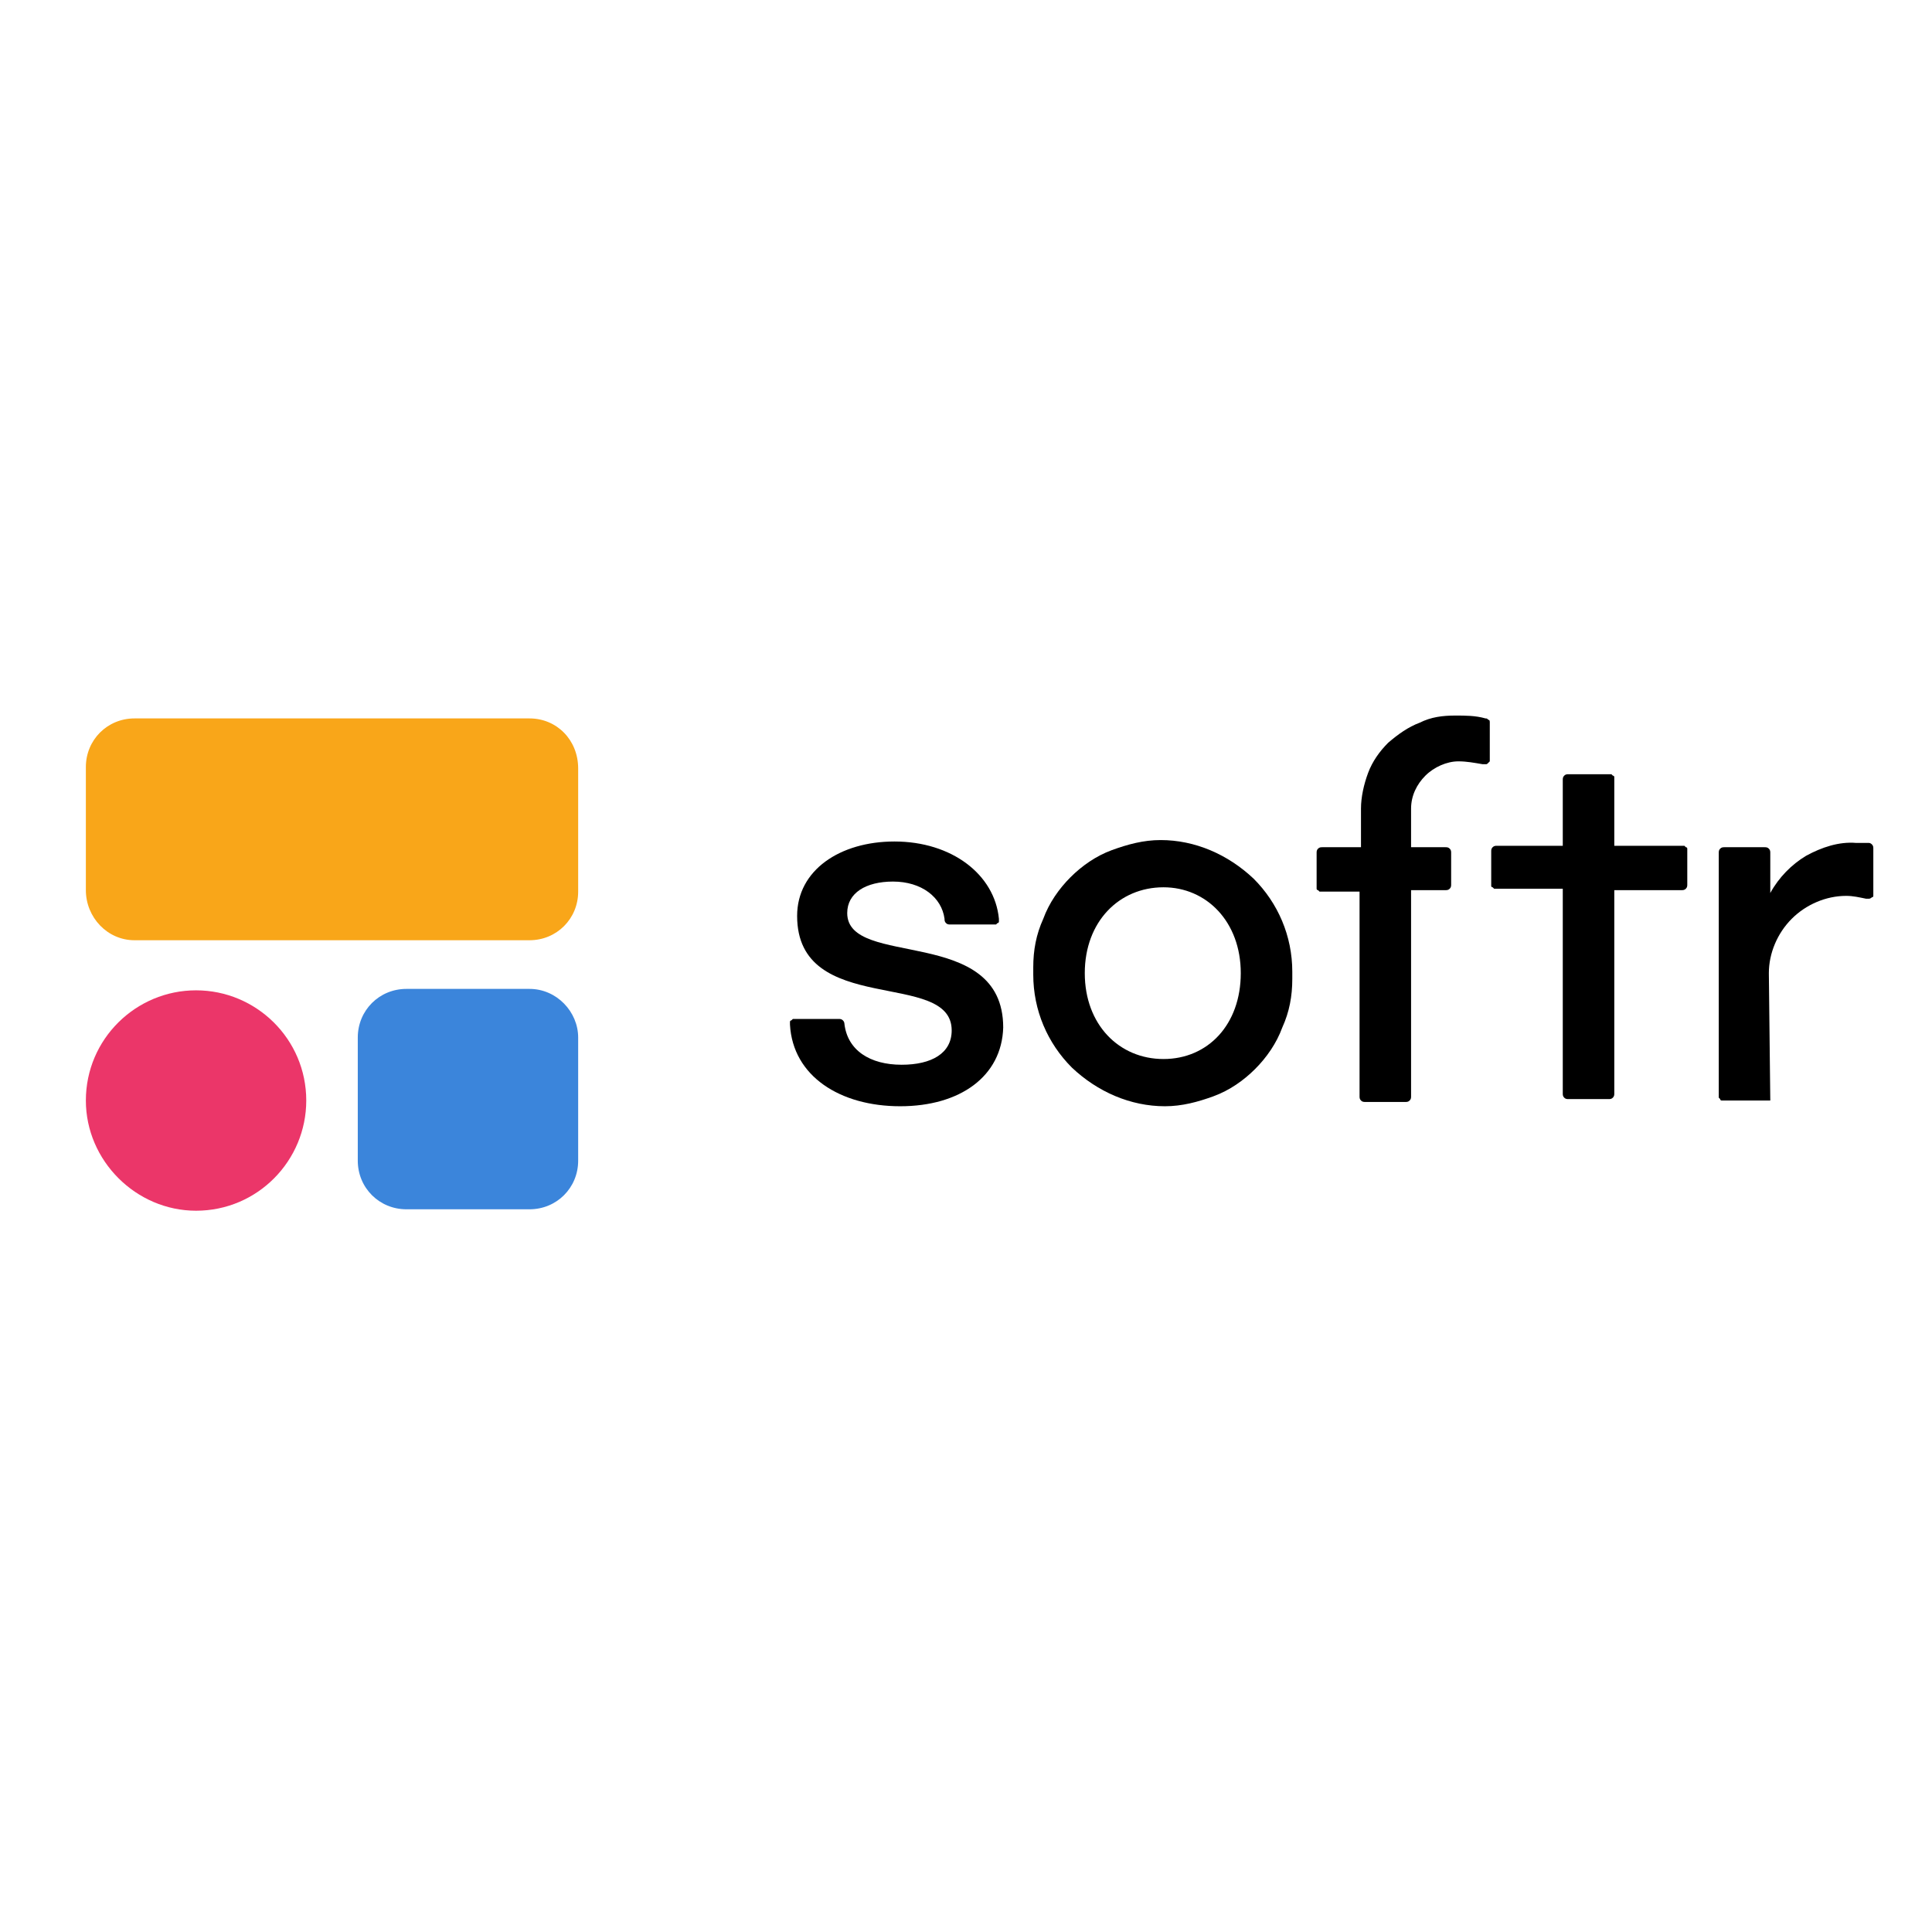 <svg width="135" height="135" viewBox="0 0 135 135" fill="none" xmlns="http://www.w3.org/2000/svg">
<path d="M62.9 77.3C58.7 77.3 55.4 75.2 55.2 71.6C55.2 71.5 55.2 71.5 55.2 71.4C55.2 71.4 55.2 71.3 55.3 71.3L55.4 71.2C55.4 71.2 55.5 71.2 55.6 71.2H58.6C58.7 71.2 58.8 71.2 58.9 71.3C59 71.4 59 71.5 59 71.5C59.2 73.4 60.8 74.4 63 74.4C65.1 74.4 66.5 73.6 66.5 72C66.5 67.7 55.7 71.1 55.7 64C55.7 60.8 58.7 58.8 62.5 58.8C66.5 58.8 69.5 61.1 69.8 64.2C69.8 64.3 69.8 64.3 69.8 64.4C69.8 64.4 69.8 64.5 69.7 64.5L69.6 64.6C69.6 64.6 69.5 64.6 69.4 64.6H66.4C66.3 64.6 66.2 64.6 66.1 64.5C66 64.4 66 64.3 66 64.2C65.8 62.7 64.4 61.6 62.4 61.6C60.5 61.6 59.2 62.4 59.2 63.8C59.2 67.7 70.1 64.6 70.1 71.8C70 75.2 67.1 77.3 62.9 77.3Z" fill="black"/>
<path d="M72.2 67.6C72.2 66.4 72.4 65.3 72.9 64.2C73.3 63.1 74 62.1 74.8 61.3C75.6 60.5 76.6 59.8 77.7 59.4C78.8 59 79.9 58.7 81.1 58.7C83.5 58.7 85.8 59.7 87.6 61.4C89.3 63.1 90.3 65.4 90.3 67.9V68.4C90.3 69.6 90.1 70.7 89.6 71.8C89.2 72.9 88.5 73.9 87.7 74.7C86.9 75.5 85.9 76.2 84.8 76.6C83.7 77 82.6 77.3 81.4 77.3C79 77.3 76.7 76.3 74.9 74.6C73.2 72.9 72.2 70.6 72.2 68.1V67.6ZM86.7 68C86.7 64.4 84.3 62 81.3 62C78.2 62 75.8 64.4 75.8 68C75.8 71.6 78.2 74 81.3 74C84.4 74 86.7 71.6 86.7 68Z" fill="black"/>
<path d="M123.7 76.9H120.5C120.4 76.9 120.4 76.9 120.3 76.9C120.3 76.9 120.2 76.9 120.2 76.8L120.1 76.7V76.6V59.6C120.1 59.5 120.1 59.4 120.2 59.3C120.3 59.2 120.4 59.2 120.5 59.2H123.3C123.4 59.2 123.5 59.2 123.6 59.3C123.7 59.4 123.7 59.5 123.7 59.6V62.4C124.3 61.3 125.2 60.4 126.2 59.8C127.3 59.2 128.5 58.8 129.7 58.9C130 58.9 130.3 58.9 130.6 58.9C130.7 58.9 130.8 59 130.8 59C130.9 59.1 130.9 59.2 130.9 59.3V62.4C130.9 62.5 130.9 62.5 130.9 62.6C130.9 62.7 130.8 62.7 130.8 62.7C130.8 62.7 130.7 62.8 130.6 62.8C130.5 62.8 130.5 62.8 130.4 62.8C129.9 62.7 129.5 62.6 129 62.6C127.6 62.6 126.2 63.2 125.2 64.2C124.2 65.2 123.6 66.6 123.6 68L123.7 76.9Z" fill="black"/>
<path d="M37 50.2H9.4C7.5 50.2 6 51.7 6 53.6V62.2C6 64.1 7.5 65.7 9.4 65.7H37C38.9 65.7 40.4 64.2 40.4 62.3V53.7C40.4 51.7 38.9 50.2 37 50.2Z" fill="#F9A619"/>
<path d="M37 69.1H28.4C26.5 69.1 25 70.6 25 72.5V81.1C25 83 26.5 84.5 28.4 84.5H37C38.9 84.5 40.4 83 40.4 81.1V72.5C40.4 70.7 38.9 69.1 37 69.1Z" fill="#3B85DB"/>
<path d="M13.7 84.6C18 84.6 21.4 81.1 21.4 76.9C21.4 72.6 17.9 69.2 13.7 69.2C9.5 69.2 6 72.6 6 76.9C6 81.1 9.5 84.6 13.7 84.6Z" fill="#EB3669"/>
<path d="M101.4 59.6C101.4 59.5 101.4 59.4 101.3 59.3C101.2 59.2 101.1 59.2 101 59.2H98.6V56.5C98.6 55.6 99 54.8 99.6 54.2C100.2 53.6 101.1 53.2 101.9 53.2C102.5 53.2 103 53.3 103.6 53.4C103.7 53.4 103.7 53.4 103.8 53.4C103.9 53.4 103.9 53.4 104 53.3L104.1 53.2C104.1 53.1 104.1 53.1 104.1 53V50.5C104.1 50.4 104.1 50.3 104 50.3C103.9 50.2 103.9 50.2 103.8 50.2C103.1 50 102.4 50 101.7 50C100.8 50 100 50.1 99.2 50.5C98.4 50.8 97.7 51.3 97 51.9C96.4 52.5 95.9 53.2 95.6 54C95.3 54.8 95.1 55.7 95.1 56.5V59.2H92.4C92.3 59.2 92.2 59.2 92.1 59.3C92 59.4 92 59.5 92 59.6V62C92 62.1 92 62.1 92 62.1C92 62.1 92 62.2 92.1 62.2L92.2 62.3H92.3H95V76.6C95 76.7 95 76.8 95.1 76.9C95.2 77 95.3 77 95.4 77H98.2C98.3 77 98.4 77 98.5 76.9C98.6 76.8 98.6 76.7 98.6 76.6V62.2H101C101.1 62.2 101.2 62.2 101.3 62.1C101.4 62 101.4 61.9 101.4 61.8V59.6Z" fill="black"/>
<path d="M117.5 59.1H112.8V54.5C112.8 54.4 112.8 54.4 112.8 54.3C112.8 54.3 112.8 54.2 112.7 54.2L112.6 54.1C112.6 54.1 112.5 54.1 112.4 54.1H109.6C109.5 54.1 109.4 54.1 109.3 54.2C109.2 54.3 109.2 54.4 109.2 54.5V59.1H104.6C104.5 59.1 104.4 59.1 104.3 59.2C104.2 59.3 104.2 59.4 104.2 59.5V61.7C104.2 61.8 104.2 61.8 104.2 61.9C104.2 62 104.3 62 104.3 62L104.4 62.1C104.5 62.1 104.5 62.1 104.6 62.1H109.2V76.4C109.2 76.5 109.2 76.6 109.3 76.7C109.4 76.8 109.5 76.8 109.6 76.8H112.4C112.5 76.8 112.6 76.8 112.7 76.7C112.8 76.6 112.8 76.5 112.8 76.4V62.2H117.5C117.6 62.2 117.7 62.2 117.8 62.1C117.9 62 117.9 61.9 117.9 61.8V59.4C117.9 59.3 117.9 59.3 117.9 59.3C117.9 59.3 117.9 59.2 117.8 59.2L117.7 59.1C117.6 59.1 117.5 59.1 117.5 59.1Z" fill="black"/>
</svg>
